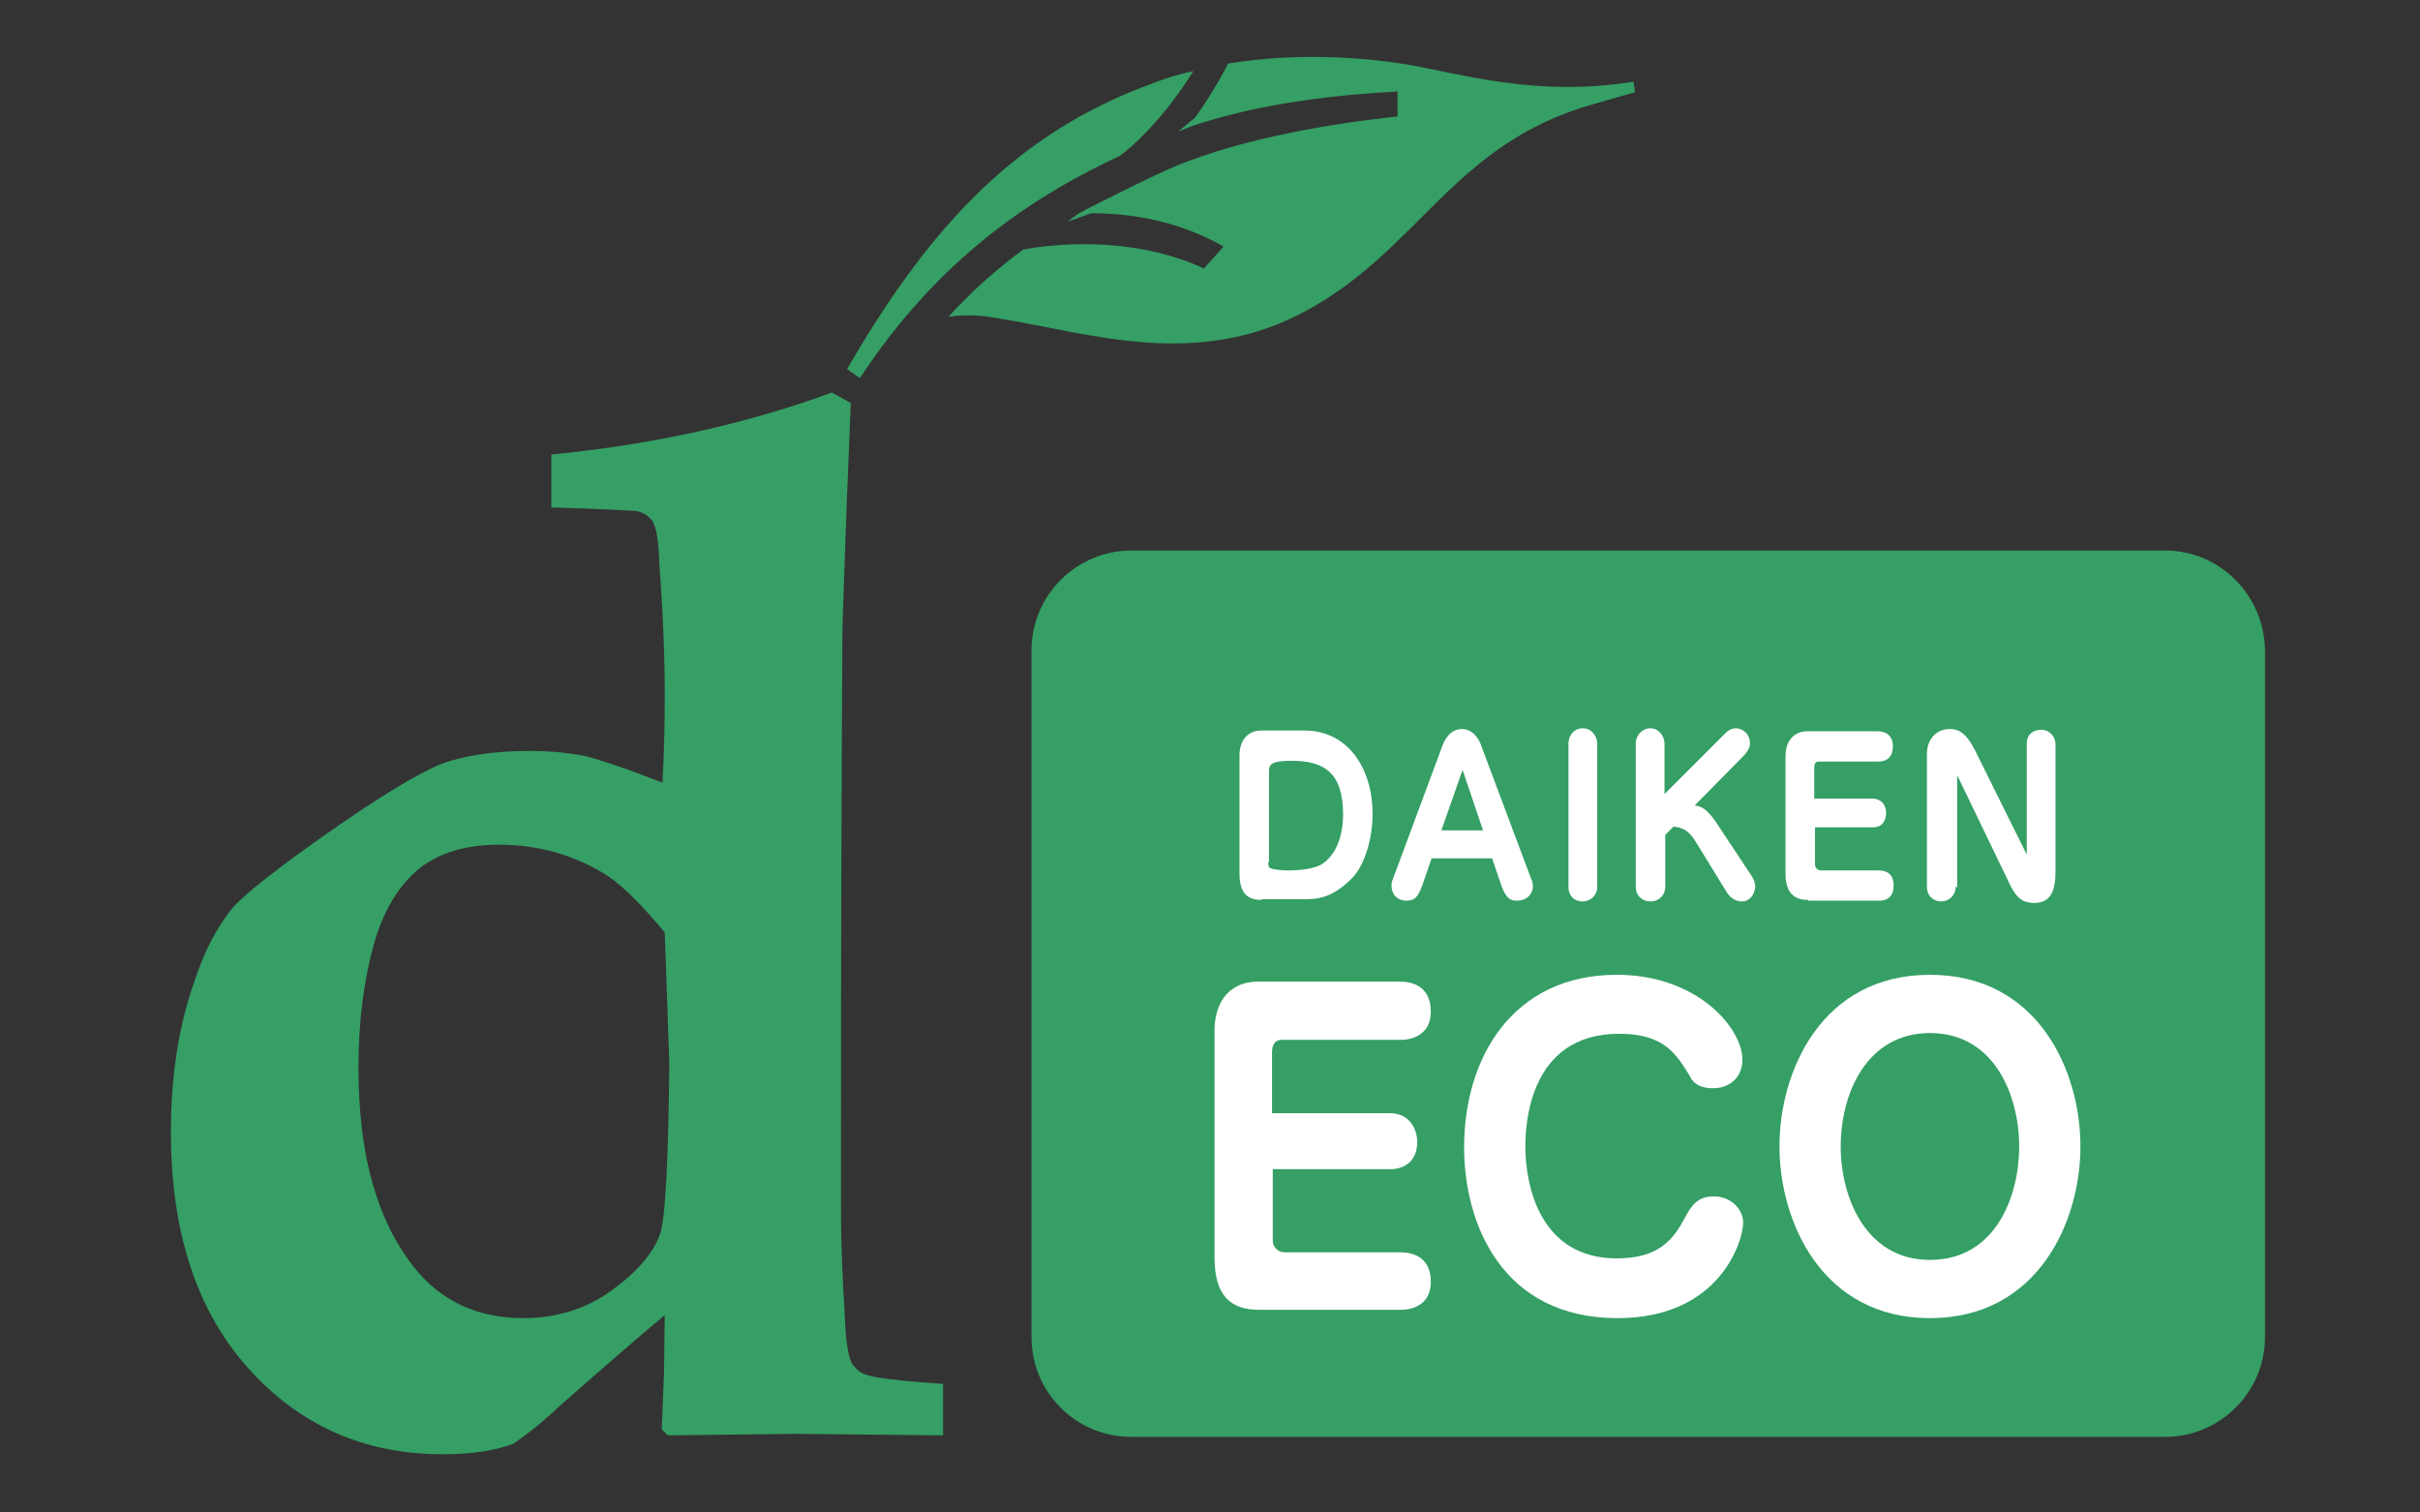 <?xml version="1.0" encoding="utf-8"?>
<!-- Generator: Adobe Illustrator 22.1.0, SVG Export Plug-In . SVG Version: 6.00 Build 0)  -->
<svg version="1.1" id="レイヤー_1" xmlns="http://www.w3.org/2000/svg" xmlns:xlink="http://www.w3.org/1999/xlink" x="0px"
	 y="0px" width="320px" height="200px" viewBox="0 0 320 200" style="enable-background:new 0 0 320 200;" xml:space="preserve">
<rect x="0" y="0" width="320" height="200" fill="#333333" stroke="none"/>
<style type="text/css">
	.st0{fill:none;stroke:#55A664;stroke-width:8;stroke-miterlimit:10;}
	.st1{fill:#55A664;}
	.st2{fill:#359F65;stroke:#359F65;stroke-width:4.407;}
	.st3{fill:#359F65;}
	.st4{fill:#FFFFFF;}
	.st5{fill:none;stroke:#0080C8;stroke-width:8;stroke-miterlimit:10;}
	.st6{fill:#0080C8;}
	.st7{fill:#251E1C;}
	.st8{fill:#FAD9C7;}
	.st9{fill:none;stroke:#231815;stroke-width:6;stroke-linecap:round;stroke-linejoin:round;}
	.st10{fill:#231815;}
	.st11{fill-rule:evenodd;clip-rule:evenodd;fill:#FFFFFF;}
	.st12{fill:none;stroke:#251E1C;stroke-width:8;}
	.st13{fill:none;stroke:#231815;stroke-width:5;stroke-linecap:round;stroke-linejoin:round;}
	.st14{fill:none;stroke:#231815;stroke-width:5;stroke-linecap:round;stroke-linejoin:round;stroke-dasharray:0,15.5;}
	.st15{fill:none;stroke:#231815;stroke-width:5;stroke-linecap:round;stroke-linejoin:round;stroke-dasharray:0,15.093;}
	.st16{fill:none;stroke:#231815;stroke-width:5;stroke-linecap:round;stroke-linejoin:round;stroke-dasharray:0,15.185;}
	.st17{fill:none;stroke:#231815;stroke-width:5;stroke-linecap:round;stroke-linejoin:round;stroke-dasharray:0,15;}
	.st18{fill:none;stroke:#231815;stroke-width:5;stroke-linecap:round;stroke-linejoin:round;stroke-dasharray:0,15.2;}
</style>
<g>
	<g>
		<path class="st2" d="M286.3,75H209h-59.4c-6,0-11,4.9-11,11v90.8c0,6.1,4.9,11,11,11h136.7c6,0,11-4.9,11-11V86
			C297.2,79.9,292.3,75,286.3,75L286.3,75z"/>
		<path class="st3" d="M112.6,180.2c-0.4-0.8-0.8-2.9-0.9-6.4c-0.3-4.9-0.5-9.5-0.5-13.8v-8.7c0-29.4,0.1-52.2,0.2-68.5
			c0.1-2.9,0.4-12.8,1.1-29.5l-2.5-1.4c-11.4,4.2-23.8,6.9-37.1,8.2v7c6.8,0.2,10.6,0.4,11.4,0.5c0.8,0.2,1.4,0.6,1.9,1.2
			c0.6,0.8,0.9,2.8,1,6c0.5,6.7,0.7,12.4,0.7,17.2c0,4-0.1,7.9-0.3,11.5c-4.8-1.9-8.2-3-10.1-3.5c-2-0.4-4.4-0.7-7.4-0.7
			c-4.8,0-8.7,0.6-11.7,1.7c-3,1.2-8,4.2-15,9.1c-7,4.9-11.1,8.2-12.6,9.9c-2,2.4-3.8,5.7-5.2,10.1c-2,5.7-3,12.3-3,19.6
			c0,13.2,3.4,23.6,10.2,31.2c6.8,7.6,15.4,11.4,25.7,11.4c3.9,0,7.1-0.5,9.4-1.4c1.9-1.3,3.9-2.9,5.9-4.8
			c5.1-4.5,9.8-8.6,14.1-12.2l-0.1,7.7l-0.3,7.4l0.8,0.8l16.8-0.2l19.6,0.2v-6.8c-5.7-0.4-9.1-0.8-10.1-1.2
			C113.8,181.6,113.1,181,112.6,180.2L112.6,180.2z M87.4,162.8c-0.7,2.4-2.7,5-6.2,7.6c-3.4,2.6-7.5,3.9-12,3.9
			c-6.1,0-11-2.3-14.5-6.8c-4.9-6.2-7.3-14.9-7.3-26.3c0-6.1,0.7-11.5,2-16.2c1.3-4.7,3.4-8,6.1-10.2c2.7-2.1,6.2-3.1,10.5-3.1
			c4.9,0,9.4,1.2,13.5,3.6c2.2,1.2,5,3.9,8.4,8l0.6,17.2C88.4,152.9,88,160.4,87.4,162.8L87.4,162.8z"/>
		<path class="st3" d="M148.1,20.6c1.9-1.4,5.9-5.1,9.7-11.2c-1.8,0.4-3.6,0.9-5.3,1.6c-19.3,6.9-30.6,20.8-40.5,37.8l1.7,1.2
			C124.1,34.2,136.5,26,148.1,20.6L148.1,20.6z"/>
		<path class="st3" d="M172.7,41.1c15-8.1,19.5-22.1,37.9-27.3c4.5-1.3,5.6-1.6,5.6-1.6l-0.2-1.4c-12.9,2.1-23-1.1-30.1-2.3
			c-5.6-0.9-14.3-1.6-23.5-0.1c-1.4,2.7-2.9,5.1-4.4,7.2c-0.7,0.5-1.7,1.4-2.2,1.8l2-0.8c9-3,19.3-4.1,27-4.5v3.3
			c-8.5,0.9-20.1,2.8-29.2,6.5c-3.8,1.6-11.8,5.7-11.8,5.7c-0.2,0.1-0.5,0.3-0.9,0.5c-0.1,0-0.2,0.1-0.2,0.1c0,0,0,0,0,0
			c-0.6,0.4-1.2,0.8-1.5,1.1l3.1-1.1c5.6,0,11.7,1.1,17.5,4.4l-2.6,2.9c-10.2-4.7-21.3-3-23.9-2.5c-3.4,2.5-6.7,5.4-9.9,8.9
			c1.9-0.3,4.1-0.3,6.6,0.2C144,44,158.2,49,172.7,41.1L172.7,41.1z"/>
		<path class="st4" d="M166.8,119c-2.1,0-2.9-1.2-2.9-3.5V99.9c0-1.9,1-3.3,2.9-3.3h5.7c5.8,0,9,5.1,9,11c0,3.2-1,7-3,8.8
			c-2.1,2-3.8,2.5-5.7,2.5H166.8L166.8,119z M167.7,114c0,0.6,0.1,0.7,0.3,0.8c0.3,0.2,1.7,0.3,2.4,0.3c0.3,0,3.2,0,4.5-0.9
			c2.5-1.7,2.7-5.3,2.7-6.5c0-5.6-2.6-7.1-6.8-7.1c-3,0-3,0.6-3,1.6V114L167.7,114z"/>
		<path class="st4" d="M190.7,98.7c0.3-0.9,1.1-2.3,2.6-2.3c1.6,0,2.4,1.6,2.6,2.3l6.6,17.6c0.1,0.2,0.2,0.5,0.2,0.9
			c0,0.9-0.7,1.9-2.1,1.9c-1,0-1.5-0.4-2.1-2.1l-1.2-3.5h-8l-1.2,3.5c-0.6,1.7-1.1,2.1-2.1,2.1c-1.3,0-2-0.9-2-2
			c0-0.4,0.1-0.7,0.2-0.9L190.7,98.7L190.7,98.7z M190.6,109.8h5.5l-2.7-8L190.6,109.8L190.6,109.8z"/>
		<path class="st4" d="M211.2,117.3c0,1.1-0.9,1.9-1.9,1.9c-1.2,0-1.9-0.8-1.9-1.9v-19c0-1.1,0.8-2,1.9-2c1.2,0,1.9,1.1,1.9,2V117.3
			L211.2,117.3z"/>
		<path class="st4" d="M220.2,110.4v6.9c0,1.1-0.9,1.9-1.9,1.9c-1.2,0-2-0.8-2-1.9v-19c0-1.1,0.9-2,1.9-2c1.2,0,1.9,1.1,1.9,2v6.7
			l7.9-7.9c0.1-0.1,0.7-0.8,1.5-0.8c1,0,1.9,0.8,1.9,2c0,0.5-0.2,0.9-0.7,1.5l-6.6,6.7c0.7,0.1,1.5,0.3,2.8,2.2l4.7,7.1
			c0.2,0.3,0.5,0.9,0.5,1.4c0,0.4-0.3,2-1.8,2c-0.7,0-1.4-0.4-1.9-1.1l-4.3-7c-1.1-1.7-2.2-1.7-2.8-1.8L220.2,110.4L220.2,110.4z"/>
		<path class="st4" d="M239.1,119c-2.1,0-3-1.2-3-3.5V100c0-1.9,1-3.3,2.9-3.3h9.3c1,0,2,0.5,2,2c0,1.3-0.7,2-1.9,2h-7.9
			c-0.5,0-0.6,0.4-0.6,0.8v4.1h7.7c0.9,0,1.8,0.6,1.8,1.9c0,0.7-0.3,1.9-1.7,1.9H240v4.9c0,0.4,0.3,0.8,0.8,0.8h7.6c1,0,2,0.4,2,2
			c0,1.1-0.5,2-1.9,2H239.1L239.1,119z"/>
		<path class="st4" d="M258.6,117.3c0,1.1-0.9,1.9-1.9,1.9c-1.1,0-1.9-0.8-1.9-1.9V99.7c0-1.9,1.2-3.3,3-3.3c1.1,0,2.1,0.4,3.3,2.7
			L268,113V98.3c0-1.2,0.9-1.8,1.9-1.8c1.1,0,1.9,0.9,1.9,1.9v16.9c0,2.9-0.9,4.1-2.8,4.1c-1.7,0-2.5-0.8-3.5-3l-6.7-13.9V117.3
			L258.6,117.3z"/>
	</g>
	<g>
		<path class="st4" d="M183.8,147.2c2.5,0,3.6,2,3.6,3.8c0,3.4-2.9,3.6-3.4,3.6h-15.7v9.5c0,0.7,0.6,1.5,1.6,1.5h15.3
			c1.3,0,4,0.4,4,3.9c0,3.5-3.2,3.7-3.9,3.7h-18.8c-3.9,0-5.9-2-5.9-6.9v-30.1c0-3.1,1.5-6.4,5.8-6.4h18.7c1.2,0,4.1,0.3,4.1,4
			c0,3.1-2.6,3.7-3.9,3.7h-15.8c-1,0-1.3,0.8-1.3,1.7v8H183.8z"/>
		<path class="st4" d="M230.4,140.1c0,2.4-1.7,3.8-3.9,3.8c-2.1,0-2.8-1-3.1-1.7c-1.8-2.9-3.4-5.5-9.3-5.5
			c-11.9,0-12.4,12-12.4,14.9c0,5.3,2,14.8,12.1,14.8c5.6,0,7.5-2.6,8.9-5.2c0.9-1.7,1.7-3,3.9-3c2.3,0,3.9,1.7,3.9,3.5
			c0,2.3-3,12.6-16.6,12.6c-15.3,0-20.3-12.5-20.3-22.6c0-11.8,6.4-22.8,20.2-22.8C224.5,128.9,230.4,136,230.4,140.1z"/>
		<path class="st4" d="M235.3,151.6c0-10,5.6-22.7,19.9-22.7c14.3,0,19.9,12.7,19.9,22.7c0,9.9-5.6,22.7-19.9,22.7
			C240.9,174.3,235.3,161.5,235.3,151.6z M243.4,151.6c0,6.7,3.3,15,11.8,15c8.8,0,11.8-8.6,11.8-15c0-6.6-3.2-15-11.8-15
			C246.9,136.6,243.4,144.5,243.4,151.6z"/>
	</g>
</g>
</svg>
